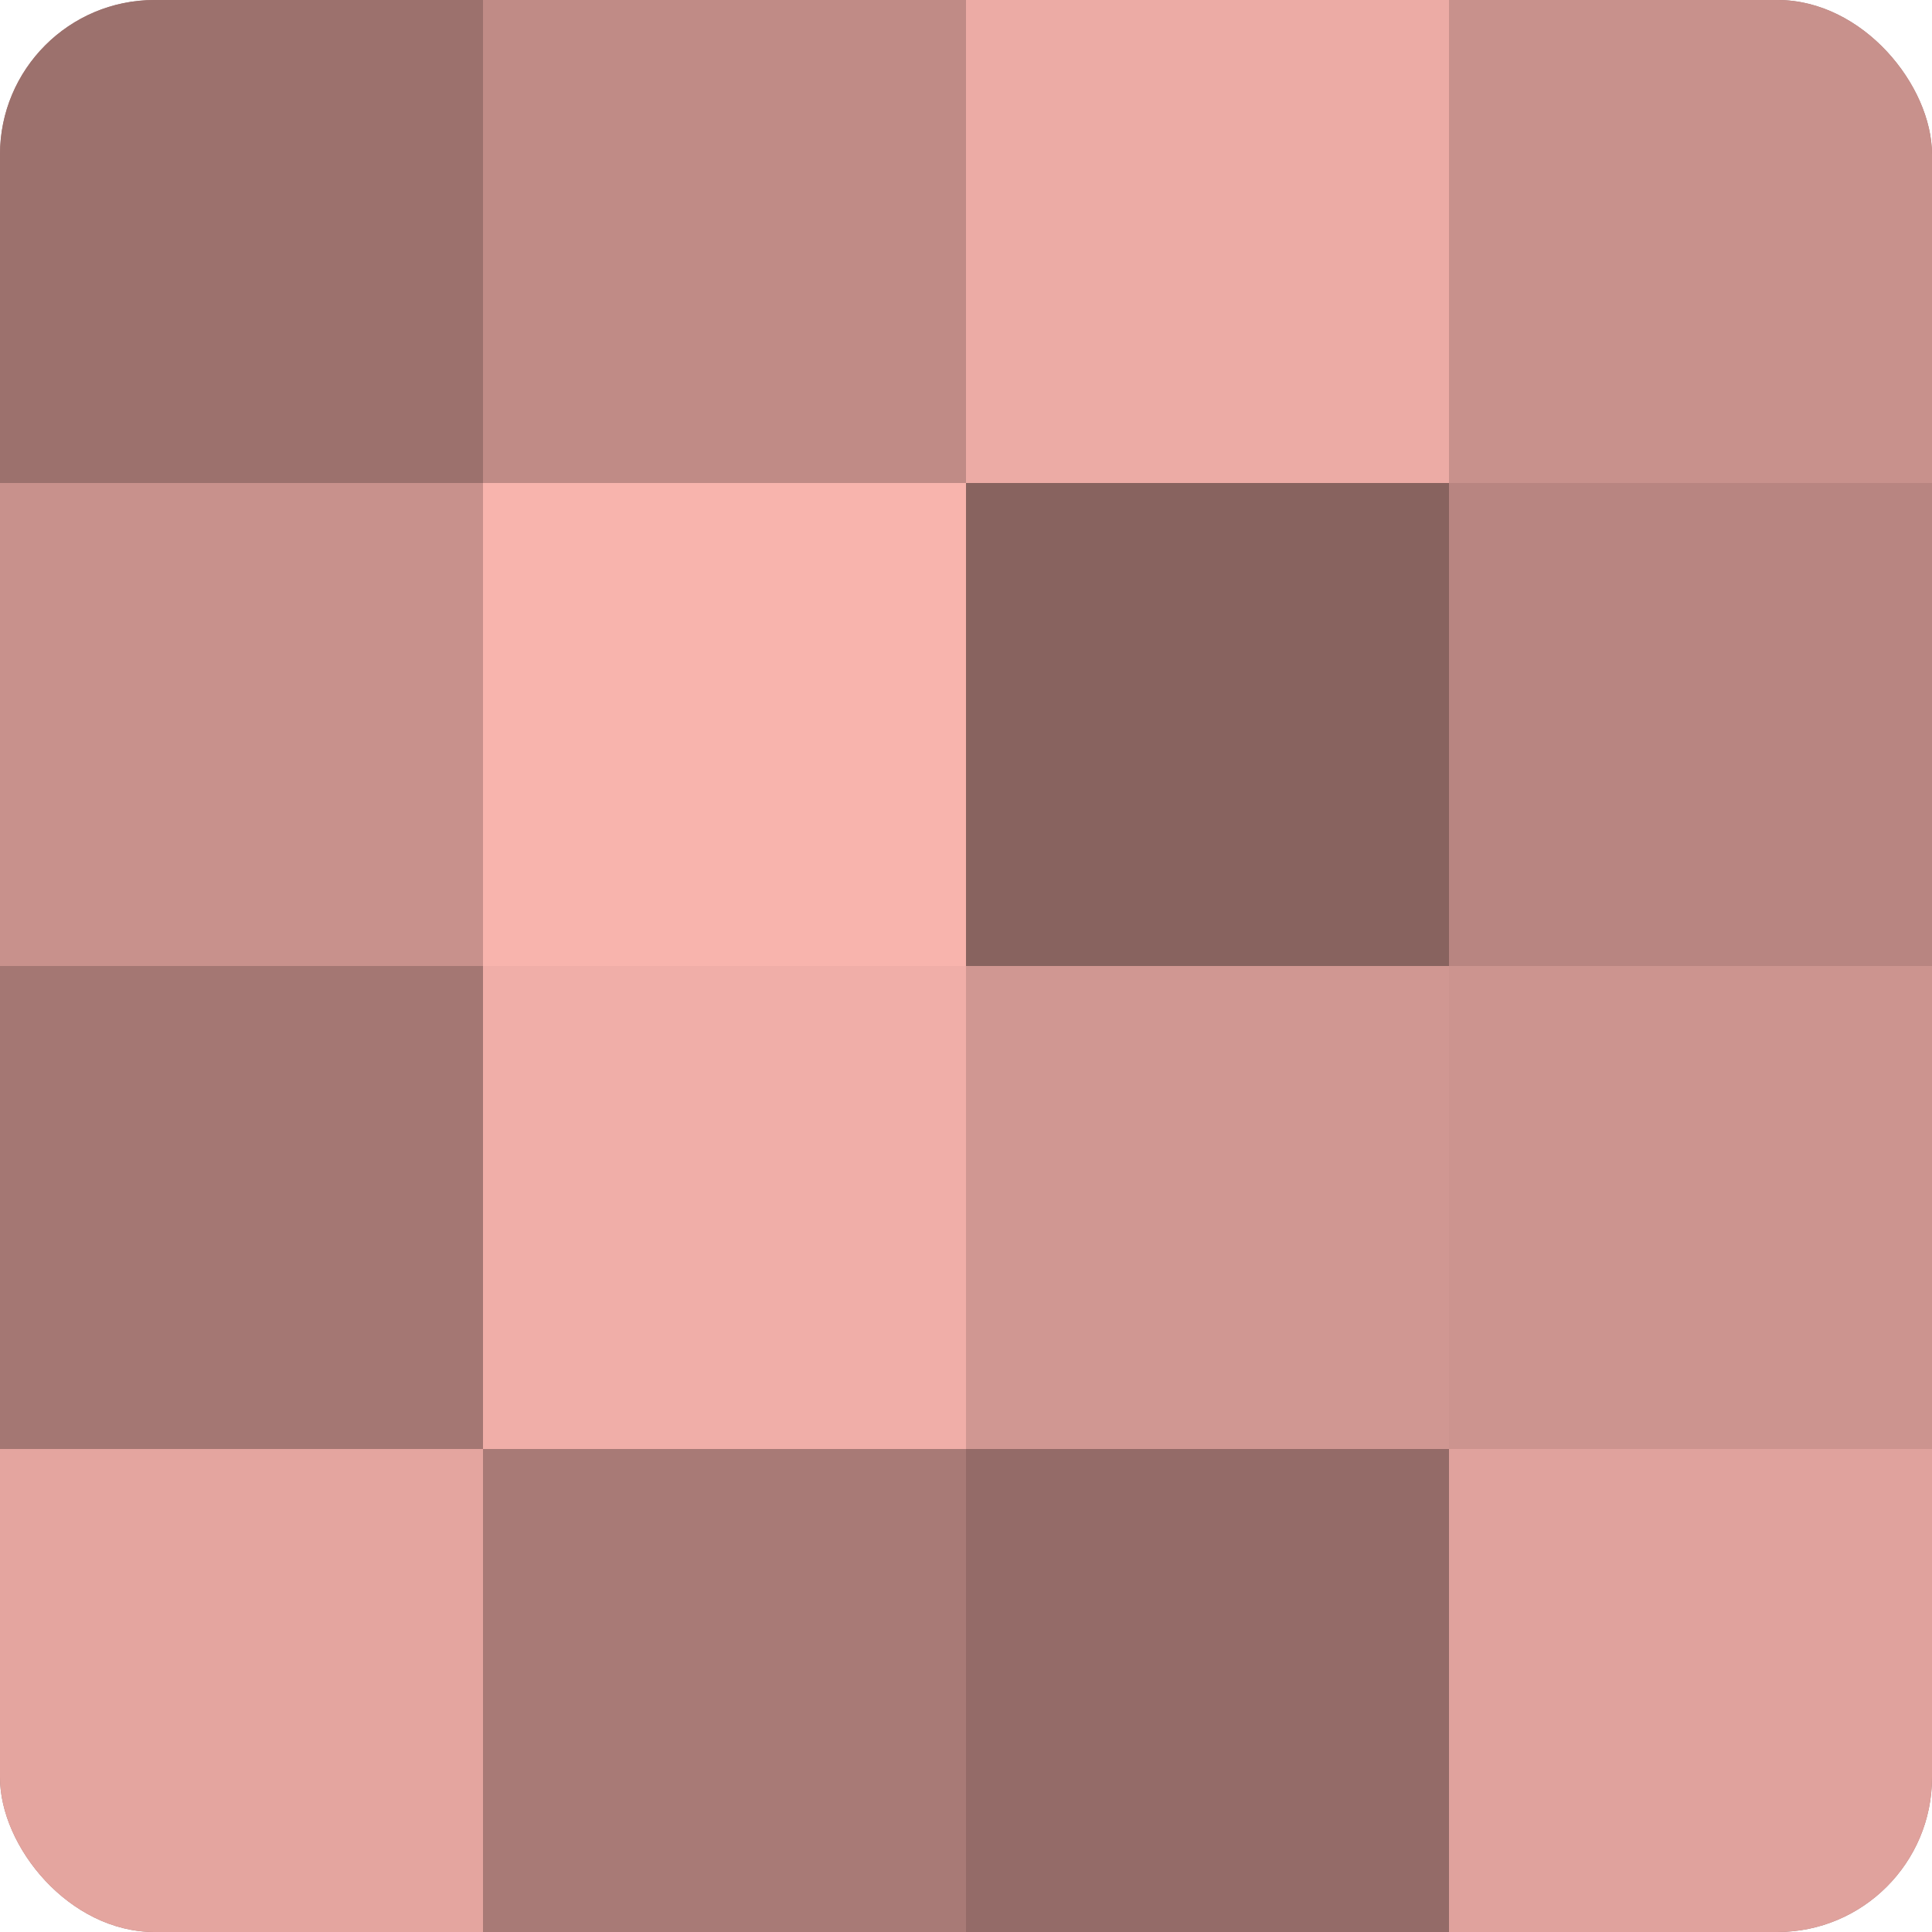 <?xml version="1.0" encoding="UTF-8"?>
<svg xmlns="http://www.w3.org/2000/svg" width="60" height="60" viewBox="0 0 100 100" preserveAspectRatio="xMidYMid meet"><defs><clipPath id="c" width="100" height="100"><rect width="100" height="100" rx="8" ry="8"/></clipPath></defs><g clip-path="url(#c)"><rect width="100" height="100" fill="#a07470"/><rect width="25" height="25" fill="#9c716d"/><rect y="25" width="25" height="25" fill="#c8918c"/><rect y="50" width="25" height="25" fill="#a47773"/><rect y="75" width="25" height="25" fill="#e4a59f"/><rect x="25" width="25" height="25" fill="#c08b86"/><rect x="25" y="25" width="25" height="25" fill="#f8b4ad"/><rect x="25" y="50" width="25" height="25" fill="#f0aea8"/><rect x="25" y="75" width="25" height="25" fill="#a87a76"/><rect x="50" width="25" height="25" fill="#ecaba5"/><rect x="50" y="25" width="25" height="25" fill="#88635f"/><rect x="50" y="50" width="25" height="25" fill="#d09792"/><rect x="50" y="75" width="25" height="25" fill="#946b68"/><rect x="75" width="25" height="25" fill="#c8918c"/><rect x="75" y="25" width="25" height="25" fill="#b88581"/><rect x="75" y="50" width="25" height="25" fill="#cc948f"/><rect x="75" y="75" width="25" height="25" fill="#e0a29d"/></g></svg>
